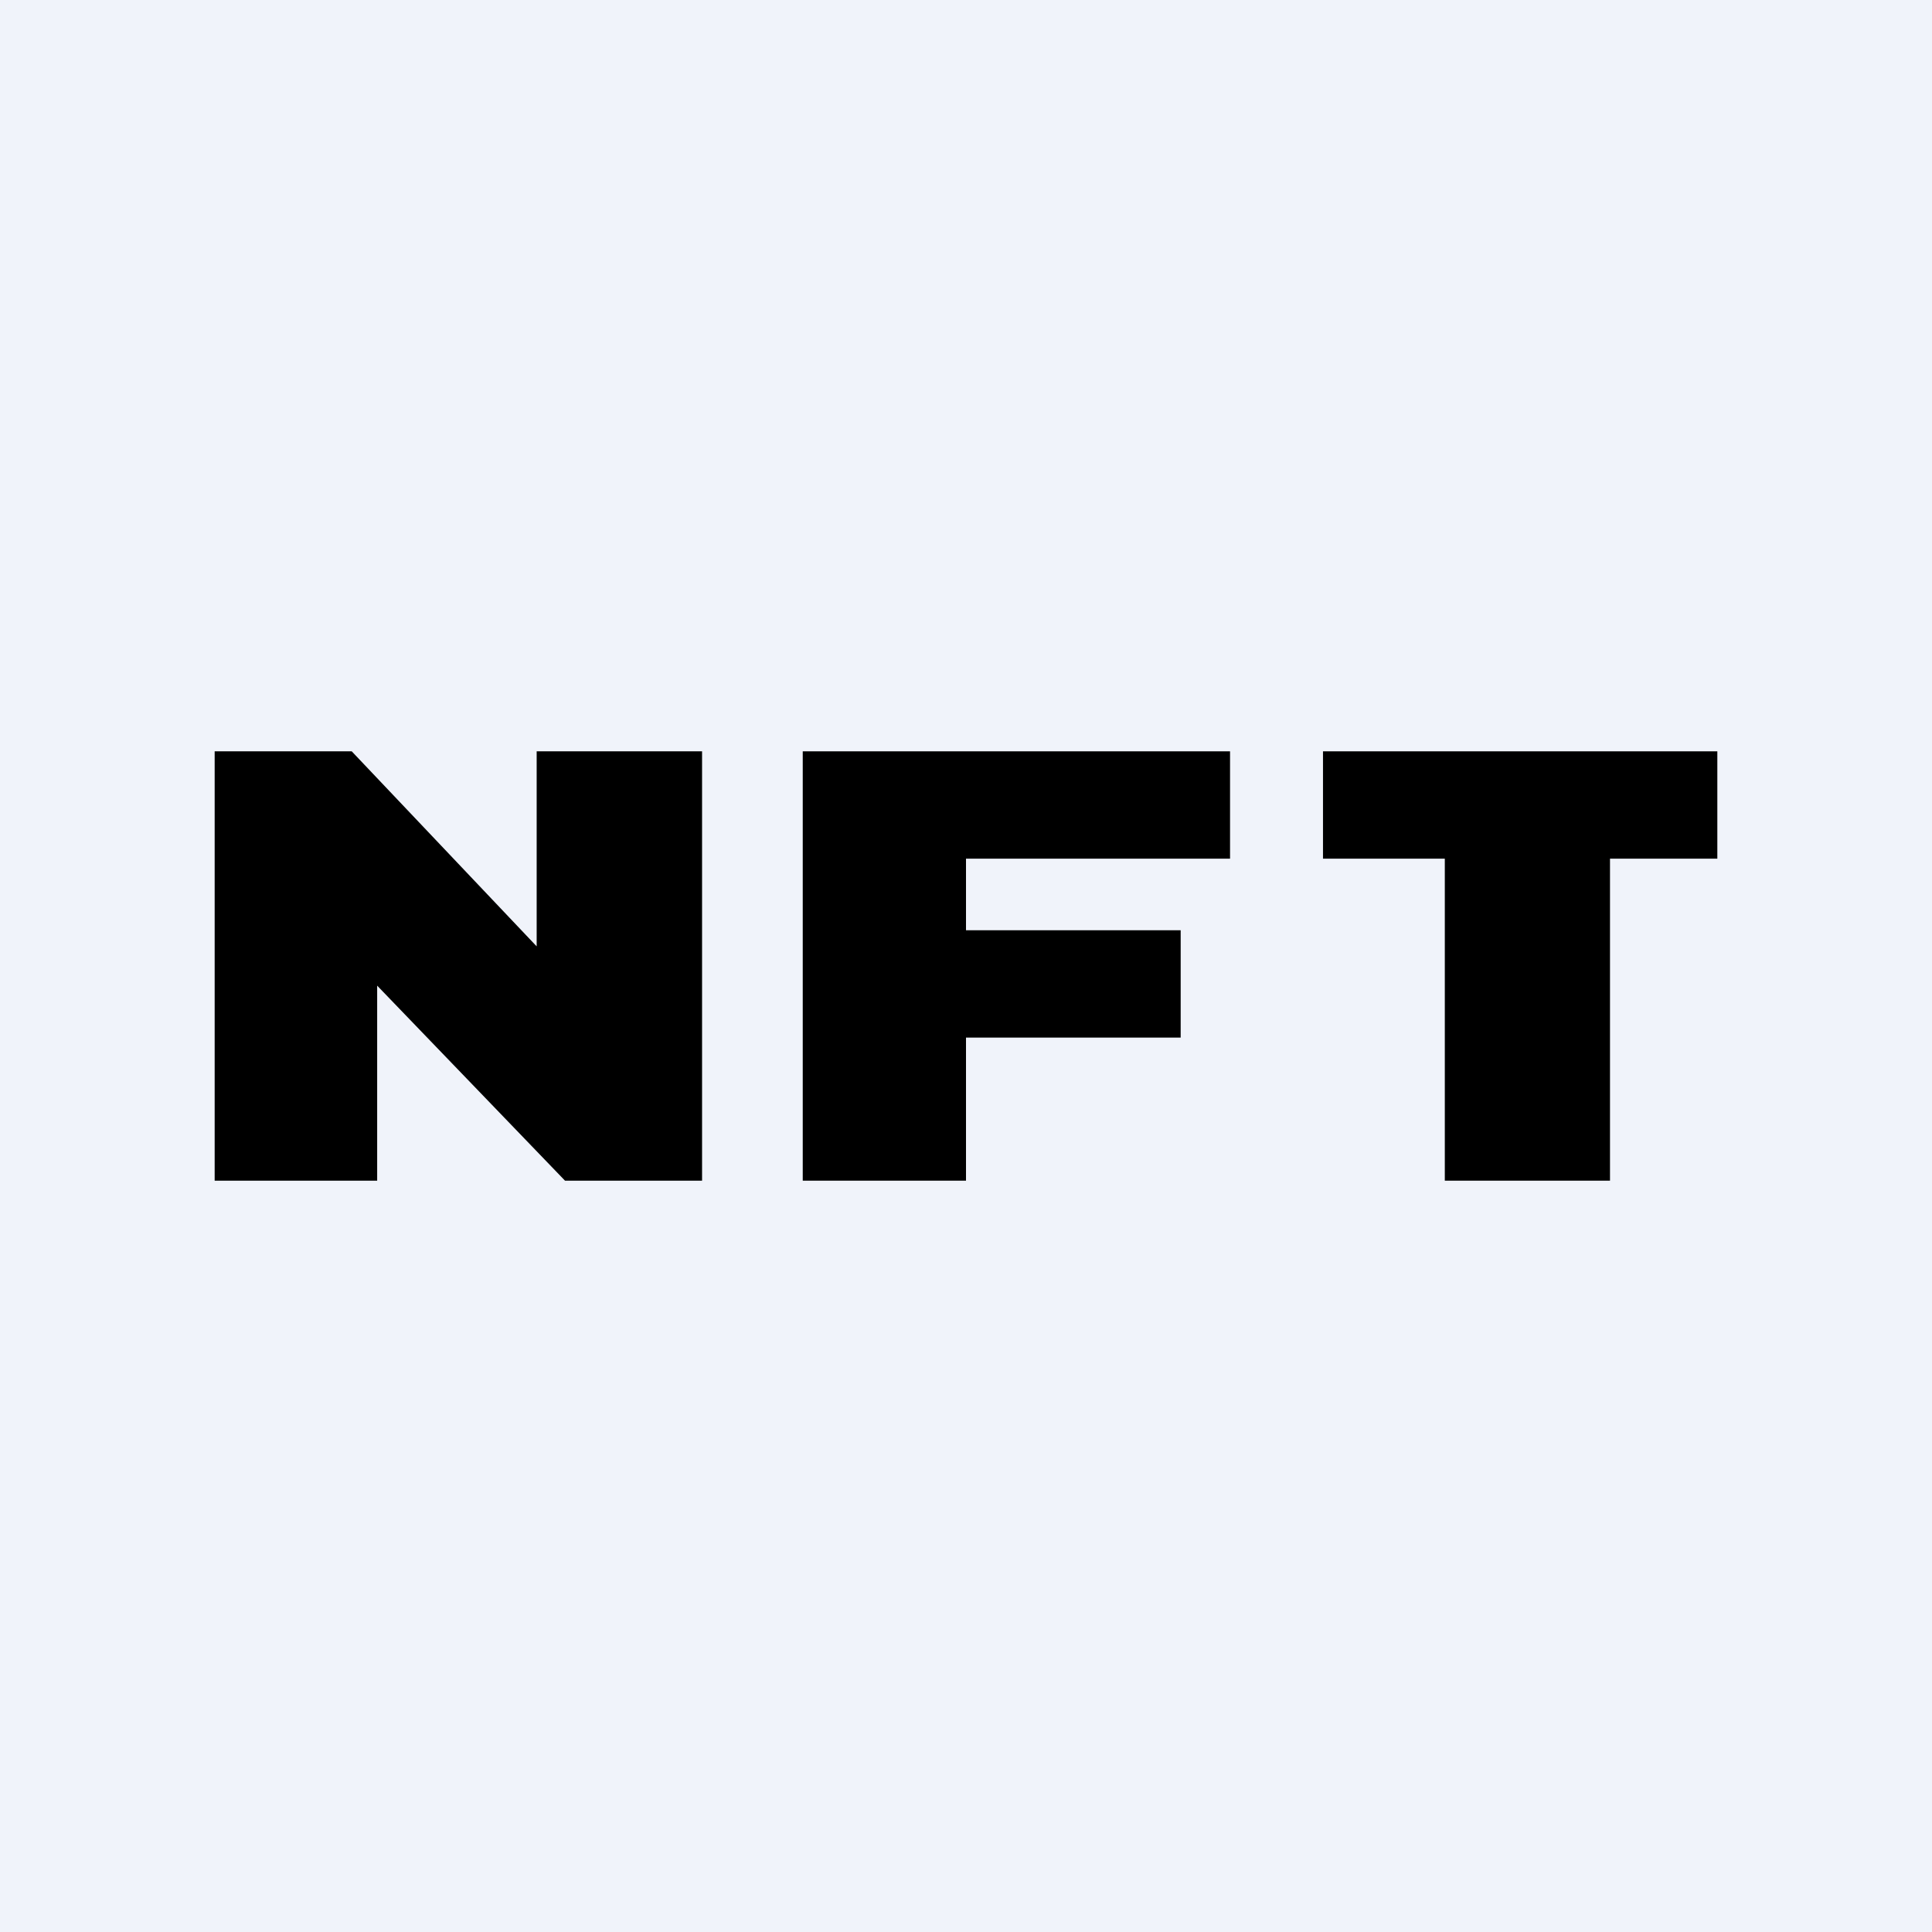 <!-- by TradingView --><svg width="18" height="18" viewBox="0 0 18 18" fill="none" xmlns="http://www.w3.org/2000/svg">
<rect width="18" height="18" fill="#F0F3FA"/>
<path d="M6.541 7V11H5.264L3.514 9.183V11H2V7H3.277L5 8.817V7H6.541Z" fill="black"/>
<path d="M9 8V8.667H11V9.667H9V11H7.479V7H11.46V8H9Z" fill="black"/>
<path d="M13.461 8H12.326V7H16V8H15V11H13.461V8Z" fill="black"/>
</svg>
